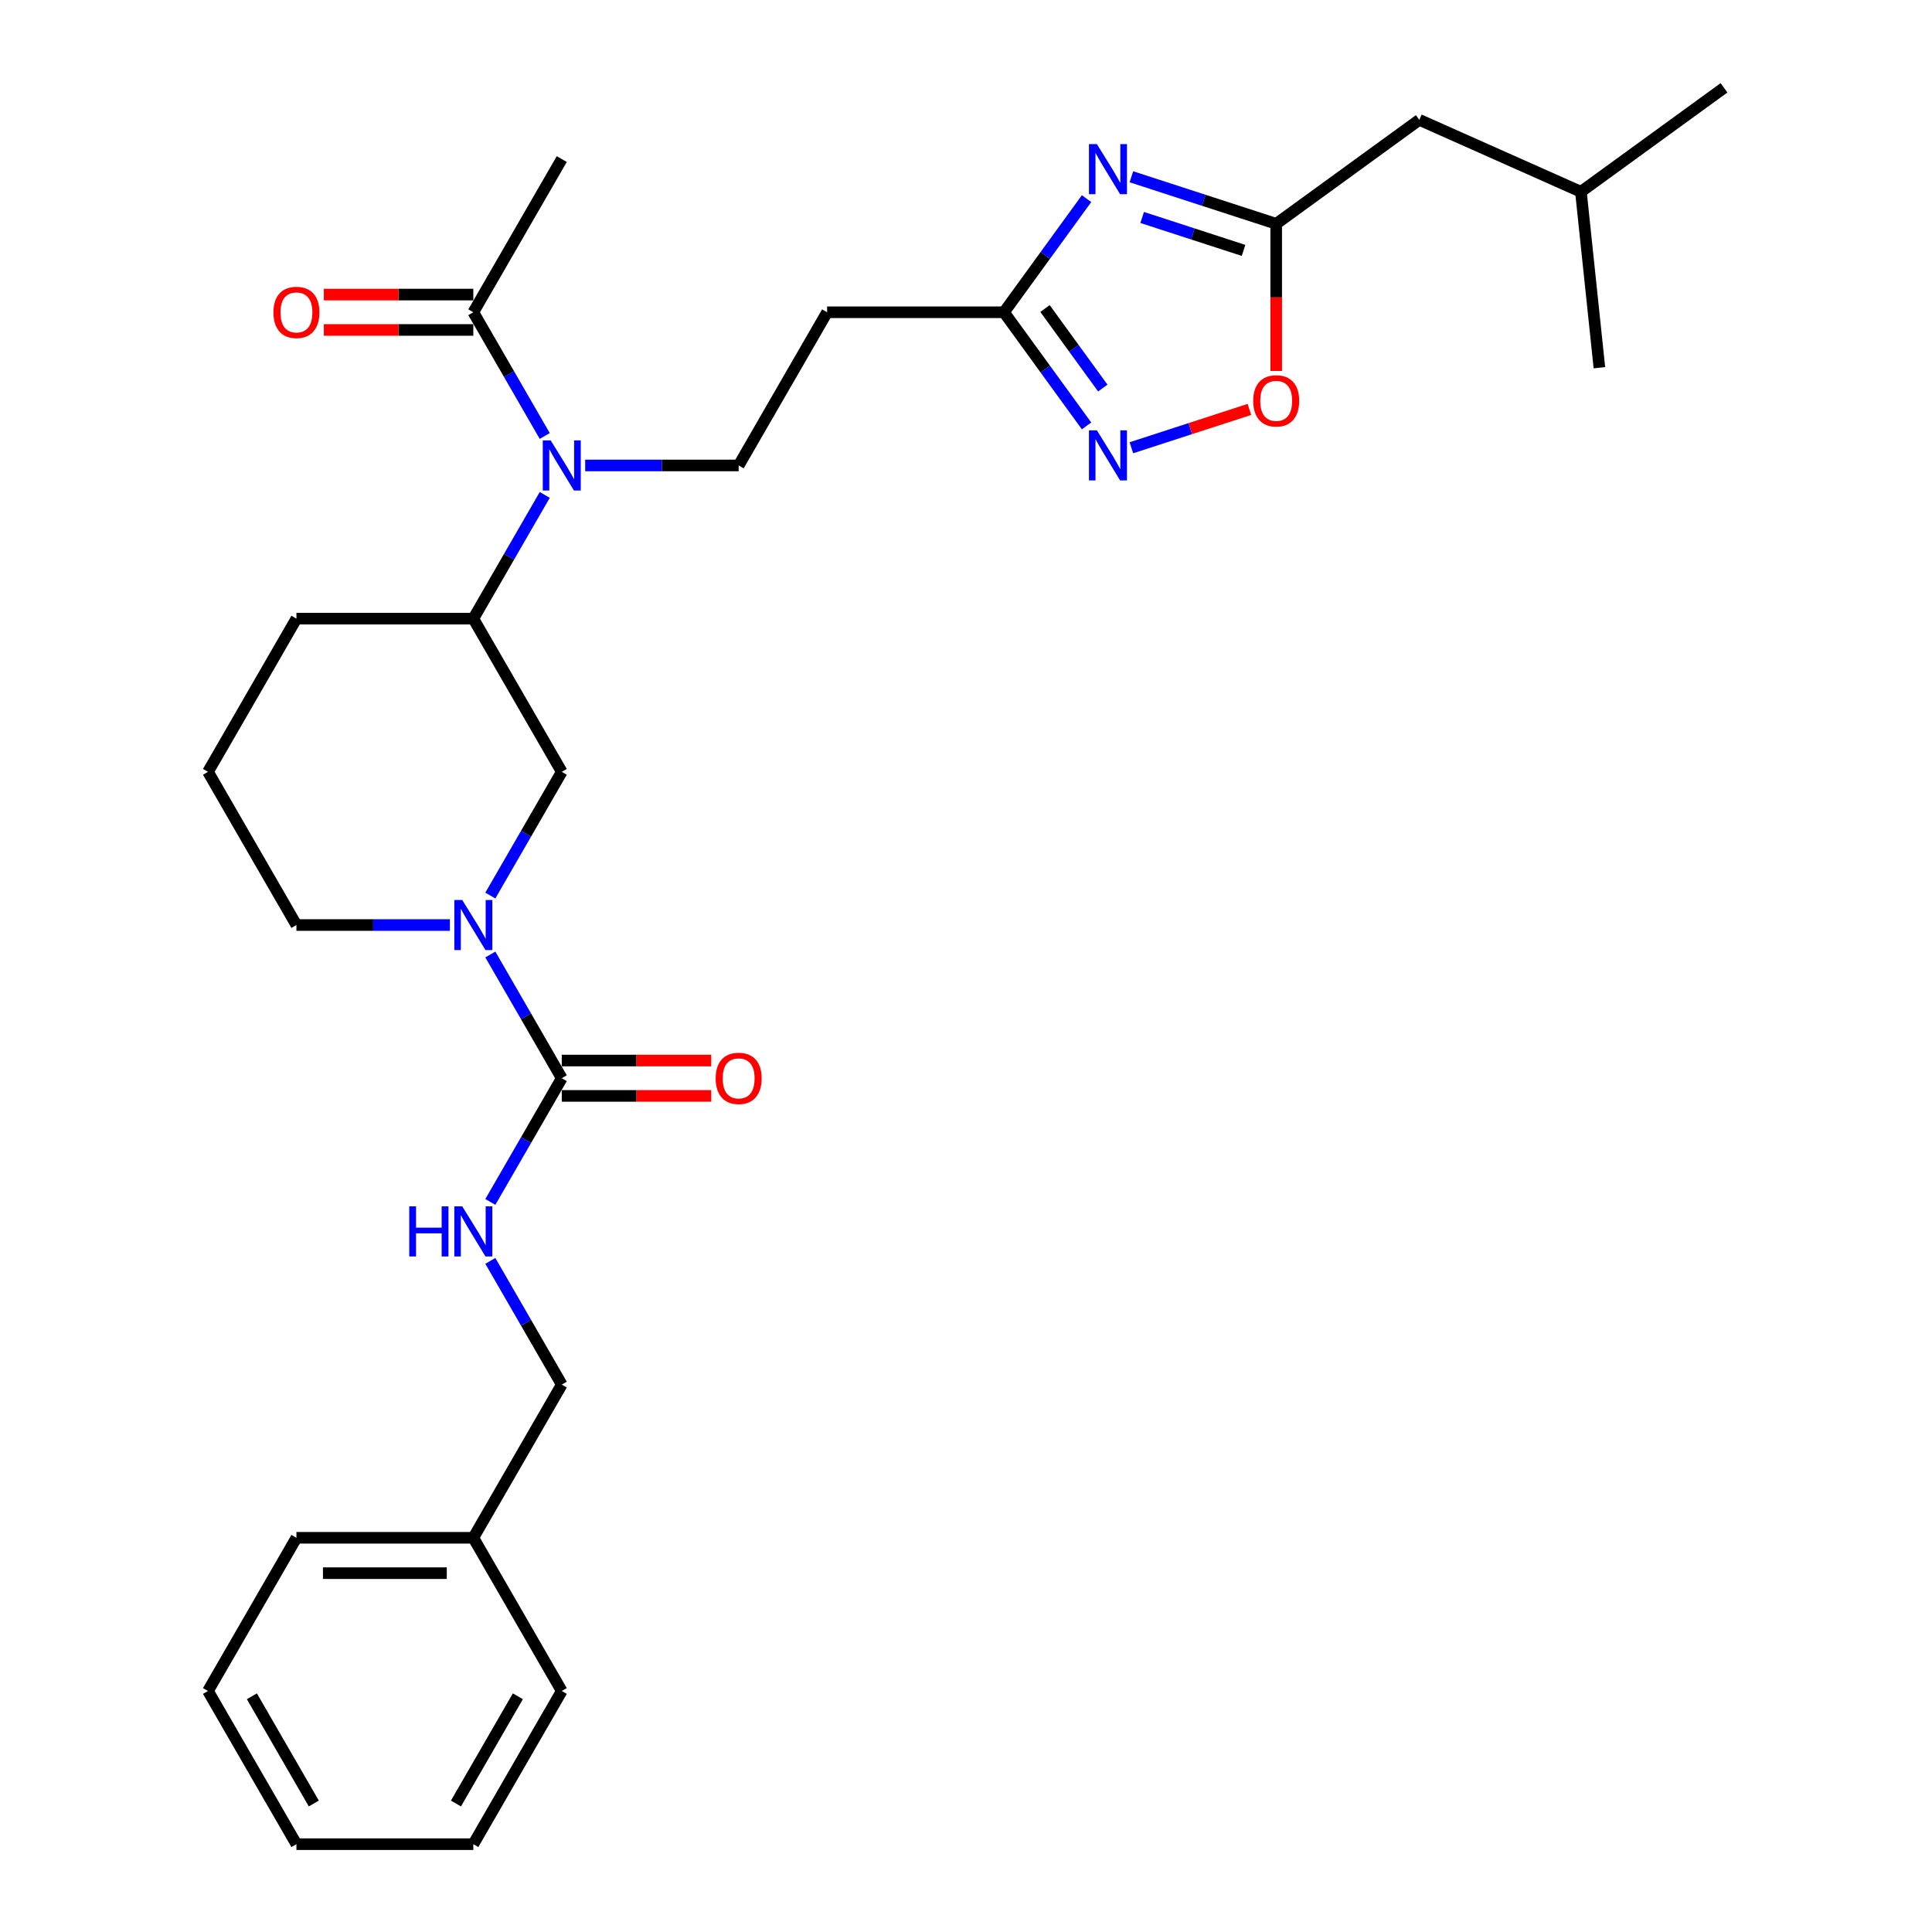 <?xml version='1.0' encoding='iso-8859-1'?>
<svg version='1.1' baseProfile='full'
              xmlns='http://www.w3.org/2000/svg'
                      xmlns:rdkit='http://www.rdkit.org/xml'
                      xmlns:xlink='http://www.w3.org/1999/xlink'
                  xml:space='preserve'
width='1000px' height='1000px' viewBox='0 0 1000 1000'>
<!-- END OF HEADER -->
<rect style='opacity:1.0;fill:#FFFFFF;stroke:none' width='1000' height='1000' x='0' y='0'> </rect>
<path class='bond-3' d='M 562.4,102.808 L 541.033,132.218' style='fill:none;fill-rule:evenodd;stroke:#0000FF;stroke-width:6px;stroke-linecap:butt;stroke-linejoin:miter;stroke-opacity:1' />
<path class='bond-3' d='M 541.033,132.218 L 519.666,161.627' style='fill:none;fill-rule:evenodd;stroke:#000000;stroke-width:6px;stroke-linecap:butt;stroke-linejoin:miter;stroke-opacity:1' />
<path class='bond-4' d='M 585.605,91.493 L 623.082,103.671' style='fill:none;fill-rule:evenodd;stroke:#0000FF;stroke-width:6px;stroke-linecap:butt;stroke-linejoin:miter;stroke-opacity:1' />
<path class='bond-4' d='M 623.082,103.671 L 660.56,115.848' style='fill:none;fill-rule:evenodd;stroke:#000000;stroke-width:6px;stroke-linecap:butt;stroke-linejoin:miter;stroke-opacity:1' />
<path class='bond-4' d='M 591.189,112.562 L 617.424,121.086' style='fill:none;fill-rule:evenodd;stroke:#0000FF;stroke-width:6px;stroke-linecap:butt;stroke-linejoin:miter;stroke-opacity:1' />
<path class='bond-4' d='M 617.424,121.086 L 643.658,129.61' style='fill:none;fill-rule:evenodd;stroke:#000000;stroke-width:6px;stroke-linecap:butt;stroke-linejoin:miter;stroke-opacity:1' />
<path class='bond-0' d='M 253.797,463.541 L 272.284,431.522' style='fill:none;fill-rule:evenodd;stroke:#0000FF;stroke-width:6px;stroke-linecap:butt;stroke-linejoin:miter;stroke-opacity:1' />
<path class='bond-0' d='M 272.284,431.522 L 290.77,399.502' style='fill:none;fill-rule:evenodd;stroke:#000000;stroke-width:6px;stroke-linecap:butt;stroke-linejoin:miter;stroke-opacity:1' />
<path class='bond-1' d='M 253.797,494.048 L 272.284,526.067' style='fill:none;fill-rule:evenodd;stroke:#0000FF;stroke-width:6px;stroke-linecap:butt;stroke-linejoin:miter;stroke-opacity:1' />
<path class='bond-1' d='M 272.284,526.067 L 290.77,558.086' style='fill:none;fill-rule:evenodd;stroke:#000000;stroke-width:6px;stroke-linecap:butt;stroke-linejoin:miter;stroke-opacity:1' />
<path class='bond-31' d='M 232.868,478.794 L 193.15,478.794' style='fill:none;fill-rule:evenodd;stroke:#0000FF;stroke-width:6px;stroke-linecap:butt;stroke-linejoin:miter;stroke-opacity:1' />
<path class='bond-31' d='M 193.15,478.794 L 153.432,478.794' style='fill:none;fill-rule:evenodd;stroke:#000000;stroke-width:6px;stroke-linecap:butt;stroke-linejoin:miter;stroke-opacity:1' />
<path class='bond-12' d='M 290.77,558.086 L 272.284,590.105' style='fill:none;fill-rule:evenodd;stroke:#000000;stroke-width:6px;stroke-linecap:butt;stroke-linejoin:miter;stroke-opacity:1' />
<path class='bond-12' d='M 272.284,590.105 L 253.797,622.124' style='fill:none;fill-rule:evenodd;stroke:#0000FF;stroke-width:6px;stroke-linecap:butt;stroke-linejoin:miter;stroke-opacity:1' />
<path class='bond-13' d='M 290.77,567.242 L 329.453,567.242' style='fill:none;fill-rule:evenodd;stroke:#000000;stroke-width:6px;stroke-linecap:butt;stroke-linejoin:miter;stroke-opacity:1' />
<path class='bond-13' d='M 329.453,567.242 L 368.137,567.242' style='fill:none;fill-rule:evenodd;stroke:#FF0000;stroke-width:6px;stroke-linecap:butt;stroke-linejoin:miter;stroke-opacity:1' />
<path class='bond-13' d='M 290.77,548.93 L 329.453,548.93' style='fill:none;fill-rule:evenodd;stroke:#000000;stroke-width:6px;stroke-linecap:butt;stroke-linejoin:miter;stroke-opacity:1' />
<path class='bond-13' d='M 329.453,548.93 L 368.137,548.93' style='fill:none;fill-rule:evenodd;stroke:#FF0000;stroke-width:6px;stroke-linecap:butt;stroke-linejoin:miter;stroke-opacity:1' />
<path class='bond-2' d='M 562.4,220.446 L 541.033,191.036' style='fill:none;fill-rule:evenodd;stroke:#0000FF;stroke-width:6px;stroke-linecap:butt;stroke-linejoin:miter;stroke-opacity:1' />
<path class='bond-2' d='M 541.033,191.036 L 519.666,161.627' style='fill:none;fill-rule:evenodd;stroke:#000000;stroke-width:6px;stroke-linecap:butt;stroke-linejoin:miter;stroke-opacity:1' />
<path class='bond-2' d='M 570.804,200.859 L 555.847,180.273' style='fill:none;fill-rule:evenodd;stroke:#0000FF;stroke-width:6px;stroke-linecap:butt;stroke-linejoin:miter;stroke-opacity:1' />
<path class='bond-2' d='M 555.847,180.273 L 540.89,159.686' style='fill:none;fill-rule:evenodd;stroke:#000000;stroke-width:6px;stroke-linecap:butt;stroke-linejoin:miter;stroke-opacity:1' />
<path class='bond-30' d='M 585.605,231.76 L 616.146,221.837' style='fill:none;fill-rule:evenodd;stroke:#0000FF;stroke-width:6px;stroke-linecap:butt;stroke-linejoin:miter;stroke-opacity:1' />
<path class='bond-30' d='M 616.146,221.837 L 646.687,211.914' style='fill:none;fill-rule:evenodd;stroke:#FF0000;stroke-width:6px;stroke-linecap:butt;stroke-linejoin:miter;stroke-opacity:1' />
<path class='bond-10' d='M 519.666,161.627 L 428.107,161.627' style='fill:none;fill-rule:evenodd;stroke:#000000;stroke-width:6px;stroke-linecap:butt;stroke-linejoin:miter;stroke-opacity:1' />
<path class='bond-6' d='M 660.56,115.848 L 660.56,153.927' style='fill:none;fill-rule:evenodd;stroke:#000000;stroke-width:6px;stroke-linecap:butt;stroke-linejoin:miter;stroke-opacity:1' />
<path class='bond-6' d='M 660.56,153.927 L 660.56,192.006' style='fill:none;fill-rule:evenodd;stroke:#FF0000;stroke-width:6px;stroke-linecap:butt;stroke-linejoin:miter;stroke-opacity:1' />
<path class='bond-15' d='M 660.56,115.848 L 734.632,62.031' style='fill:none;fill-rule:evenodd;stroke:#000000;stroke-width:6px;stroke-linecap:butt;stroke-linejoin:miter;stroke-opacity:1' />
<path class='bond-5' d='M 302.892,240.919 L 342.61,240.919' style='fill:none;fill-rule:evenodd;stroke:#0000FF;stroke-width:6px;stroke-linecap:butt;stroke-linejoin:miter;stroke-opacity:1' />
<path class='bond-5' d='M 342.61,240.919 L 382.328,240.919' style='fill:none;fill-rule:evenodd;stroke:#000000;stroke-width:6px;stroke-linecap:butt;stroke-linejoin:miter;stroke-opacity:1' />
<path class='bond-8' d='M 281.963,225.665 L 263.477,193.646' style='fill:none;fill-rule:evenodd;stroke:#0000FF;stroke-width:6px;stroke-linecap:butt;stroke-linejoin:miter;stroke-opacity:1' />
<path class='bond-8' d='M 263.477,193.646 L 244.991,161.627' style='fill:none;fill-rule:evenodd;stroke:#000000;stroke-width:6px;stroke-linecap:butt;stroke-linejoin:miter;stroke-opacity:1' />
<path class='bond-9' d='M 281.963,256.172 L 263.477,288.191' style='fill:none;fill-rule:evenodd;stroke:#0000FF;stroke-width:6px;stroke-linecap:butt;stroke-linejoin:miter;stroke-opacity:1' />
<path class='bond-9' d='M 263.477,288.191 L 244.991,320.211' style='fill:none;fill-rule:evenodd;stroke:#000000;stroke-width:6px;stroke-linecap:butt;stroke-linejoin:miter;stroke-opacity:1' />
<path class='bond-7' d='M 290.77,399.502 L 244.991,320.211' style='fill:none;fill-rule:evenodd;stroke:#000000;stroke-width:6px;stroke-linecap:butt;stroke-linejoin:miter;stroke-opacity:1' />
<path class='bond-14' d='M 244.991,152.471 L 206.307,152.471' style='fill:none;fill-rule:evenodd;stroke:#000000;stroke-width:6px;stroke-linecap:butt;stroke-linejoin:miter;stroke-opacity:1' />
<path class='bond-14' d='M 206.307,152.471 L 167.624,152.471' style='fill:none;fill-rule:evenodd;stroke:#FF0000;stroke-width:6px;stroke-linecap:butt;stroke-linejoin:miter;stroke-opacity:1' />
<path class='bond-14' d='M 244.991,170.783 L 206.307,170.783' style='fill:none;fill-rule:evenodd;stroke:#000000;stroke-width:6px;stroke-linecap:butt;stroke-linejoin:miter;stroke-opacity:1' />
<path class='bond-14' d='M 206.307,170.783 L 167.624,170.783' style='fill:none;fill-rule:evenodd;stroke:#FF0000;stroke-width:6px;stroke-linecap:butt;stroke-linejoin:miter;stroke-opacity:1' />
<path class='bond-20' d='M 244.991,161.627 L 290.77,82.335' style='fill:none;fill-rule:evenodd;stroke:#000000;stroke-width:6px;stroke-linecap:butt;stroke-linejoin:miter;stroke-opacity:1' />
<path class='bond-19' d='M 244.991,320.211 L 153.432,320.211' style='fill:none;fill-rule:evenodd;stroke:#000000;stroke-width:6px;stroke-linecap:butt;stroke-linejoin:miter;stroke-opacity:1' />
<path class='bond-11' d='M 428.107,161.627 L 382.328,240.919' style='fill:none;fill-rule:evenodd;stroke:#000000;stroke-width:6px;stroke-linecap:butt;stroke-linejoin:miter;stroke-opacity:1' />
<path class='bond-16' d='M 253.797,652.632 L 272.284,684.651' style='fill:none;fill-rule:evenodd;stroke:#0000FF;stroke-width:6px;stroke-linecap:butt;stroke-linejoin:miter;stroke-opacity:1' />
<path class='bond-16' d='M 272.284,684.651 L 290.77,716.67' style='fill:none;fill-rule:evenodd;stroke:#000000;stroke-width:6px;stroke-linecap:butt;stroke-linejoin:miter;stroke-opacity:1' />
<path class='bond-22' d='M 734.632,62.031 L 818.275,99.271' style='fill:none;fill-rule:evenodd;stroke:#000000;stroke-width:6px;stroke-linecap:butt;stroke-linejoin:miter;stroke-opacity:1' />
<path class='bond-18' d='M 290.77,716.67 L 244.991,795.962' style='fill:none;fill-rule:evenodd;stroke:#000000;stroke-width:6px;stroke-linecap:butt;stroke-linejoin:miter;stroke-opacity:1' />
<path class='bond-17' d='M 153.432,478.794 L 107.653,399.502' style='fill:none;fill-rule:evenodd;stroke:#000000;stroke-width:6px;stroke-linecap:butt;stroke-linejoin:miter;stroke-opacity:1' />
<path class='bond-23' d='M 244.991,795.962 L 153.432,795.962' style='fill:none;fill-rule:evenodd;stroke:#000000;stroke-width:6px;stroke-linecap:butt;stroke-linejoin:miter;stroke-opacity:1' />
<path class='bond-23' d='M 231.257,814.273 L 167.166,814.273' style='fill:none;fill-rule:evenodd;stroke:#000000;stroke-width:6px;stroke-linecap:butt;stroke-linejoin:miter;stroke-opacity:1' />
<path class='bond-24' d='M 244.991,795.962 L 290.77,875.254' style='fill:none;fill-rule:evenodd;stroke:#000000;stroke-width:6px;stroke-linecap:butt;stroke-linejoin:miter;stroke-opacity:1' />
<path class='bond-21' d='M 153.432,320.211 L 107.653,399.502' style='fill:none;fill-rule:evenodd;stroke:#000000;stroke-width:6px;stroke-linecap:butt;stroke-linejoin:miter;stroke-opacity:1' />
<path class='bond-25' d='M 818.275,99.271 L 892.347,45.455' style='fill:none;fill-rule:evenodd;stroke:#000000;stroke-width:6px;stroke-linecap:butt;stroke-linejoin:miter;stroke-opacity:1' />
<path class='bond-26' d='M 818.275,99.271 L 827.845,190.328' style='fill:none;fill-rule:evenodd;stroke:#000000;stroke-width:6px;stroke-linecap:butt;stroke-linejoin:miter;stroke-opacity:1' />
<path class='bond-28' d='M 153.432,795.962 L 107.653,875.254' style='fill:none;fill-rule:evenodd;stroke:#000000;stroke-width:6px;stroke-linecap:butt;stroke-linejoin:miter;stroke-opacity:1' />
<path class='bond-27' d='M 290.77,875.254 L 244.991,954.545' style='fill:none;fill-rule:evenodd;stroke:#000000;stroke-width:6px;stroke-linecap:butt;stroke-linejoin:miter;stroke-opacity:1' />
<path class='bond-27' d='M 268.045,877.992 L 235.999,933.496' style='fill:none;fill-rule:evenodd;stroke:#000000;stroke-width:6px;stroke-linecap:butt;stroke-linejoin:miter;stroke-opacity:1' />
<path class='bond-29' d='M 244.991,954.545 L 153.432,954.545' style='fill:none;fill-rule:evenodd;stroke:#000000;stroke-width:6px;stroke-linecap:butt;stroke-linejoin:miter;stroke-opacity:1' />
<path class='bond-32' d='M 107.653,875.254 L 153.432,954.545' style='fill:none;fill-rule:evenodd;stroke:#000000;stroke-width:6px;stroke-linecap:butt;stroke-linejoin:miter;stroke-opacity:1' />
<path class='bond-32' d='M 130.378,877.992 L 162.424,933.496' style='fill:none;fill-rule:evenodd;stroke:#000000;stroke-width:6px;stroke-linecap:butt;stroke-linejoin:miter;stroke-opacity:1' />
<path  class='atom-0' d='M 567.751 74.59
L 576.247 88.324
Q 577.09 89.679, 578.445 92.132
Q 579.8 94.586, 579.873 94.733
L 579.873 74.59
L 583.316 74.59
L 583.316 100.519
L 579.763 100.519
L 570.644 85.504
Q 569.582 83.746, 568.447 81.731
Q 567.348 79.717, 567.018 79.095
L 567.018 100.519
L 563.649 100.519
L 563.649 74.59
L 567.751 74.59
' fill='#0000FF'/>
<path  class='atom-1' d='M 239.259 465.83
L 247.756 479.563
Q 248.598 480.918, 249.953 483.372
Q 251.308 485.826, 251.381 485.972
L 251.381 465.83
L 254.824 465.83
L 254.824 491.759
L 251.272 491.759
L 242.152 476.743
Q 241.09 474.985, 239.955 472.971
Q 238.856 470.957, 238.527 470.334
L 238.527 491.759
L 235.157 491.759
L 235.157 465.83
L 239.259 465.83
' fill='#0000FF'/>
<path  class='atom-3' d='M 567.751 222.734
L 576.247 236.468
Q 577.09 237.823, 578.445 240.277
Q 579.8 242.731, 579.873 242.877
L 579.873 222.734
L 583.316 222.734
L 583.316 248.664
L 579.763 248.664
L 570.644 233.648
Q 569.582 231.89, 568.447 229.876
Q 567.348 227.862, 567.018 227.239
L 567.018 248.664
L 563.649 248.664
L 563.649 222.734
L 567.751 222.734
' fill='#0000FF'/>
<path  class='atom-6' d='M 285.038 227.954
L 293.535 241.688
Q 294.377 243.043, 295.732 245.497
Q 297.087 247.95, 297.161 248.097
L 297.161 227.954
L 300.603 227.954
L 300.603 253.883
L 297.051 253.883
L 287.932 238.868
Q 286.87 237.11, 285.734 235.096
Q 284.635 233.081, 284.306 232.459
L 284.306 253.883
L 280.937 253.883
L 280.937 227.954
L 285.038 227.954
' fill='#0000FF'/>
<path  class='atom-7' d='M 648.657 207.479
Q 648.657 201.253, 651.733 197.774
Q 654.81 194.295, 660.56 194.295
Q 666.309 194.295, 669.386 197.774
Q 672.462 201.253, 672.462 207.479
Q 672.462 213.779, 669.349 217.368
Q 666.236 220.92, 660.56 220.92
Q 654.846 220.92, 651.733 217.368
Q 648.657 213.815, 648.657 207.479
M 660.56 217.99
Q 664.515 217.99, 666.639 215.353
Q 668.8 212.68, 668.8 207.479
Q 668.8 202.389, 666.639 199.825
Q 664.515 197.225, 660.56 197.225
Q 656.604 197.225, 654.443 199.788
Q 652.319 202.352, 652.319 207.479
Q 652.319 212.716, 654.443 215.353
Q 656.604 217.99, 660.56 217.99
' fill='#FF0000'/>
<path  class='atom-13' d='M 211.828 624.413
L 215.344 624.413
L 215.344 635.437
L 228.602 635.437
L 228.602 624.413
L 232.118 624.413
L 232.118 650.343
L 228.602 650.343
L 228.602 638.367
L 215.344 638.367
L 215.344 650.343
L 211.828 650.343
L 211.828 624.413
' fill='#0000FF'/>
<path  class='atom-13' d='M 239.259 624.413
L 247.756 638.147
Q 248.598 639.502, 249.953 641.956
Q 251.308 644.41, 251.381 644.556
L 251.381 624.413
L 254.824 624.413
L 254.824 650.343
L 251.272 650.343
L 242.152 635.327
Q 241.09 633.569, 239.955 631.555
Q 238.856 629.541, 238.527 628.918
L 238.527 650.343
L 235.157 650.343
L 235.157 624.413
L 239.259 624.413
' fill='#0000FF'/>
<path  class='atom-14' d='M 370.426 558.159
Q 370.426 551.933, 373.502 548.454
Q 376.578 544.975, 382.328 544.975
Q 388.078 544.975, 391.154 548.454
Q 394.231 551.933, 394.231 558.159
Q 394.231 564.459, 391.118 568.048
Q 388.005 571.6, 382.328 571.6
Q 376.615 571.6, 373.502 568.048
Q 370.426 564.495, 370.426 558.159
M 382.328 568.67
Q 386.284 568.67, 388.408 566.033
Q 390.568 563.36, 390.568 558.159
Q 390.568 553.069, 388.408 550.505
Q 386.284 547.905, 382.328 547.905
Q 378.373 547.905, 376.212 550.469
Q 374.088 553.032, 374.088 558.159
Q 374.088 563.397, 376.212 566.033
Q 378.373 568.67, 382.328 568.67
' fill='#FF0000'/>
<path  class='atom-15' d='M 141.53 161.7
Q 141.53 155.474, 144.606 151.995
Q 147.682 148.516, 153.432 148.516
Q 159.182 148.516, 162.259 151.995
Q 165.335 155.474, 165.335 161.7
Q 165.335 167.999, 162.222 171.588
Q 159.109 175.141, 153.432 175.141
Q 147.719 175.141, 144.606 171.588
Q 141.53 168.036, 141.53 161.7
M 153.432 172.211
Q 157.388 172.211, 159.512 169.574
Q 161.673 166.901, 161.673 161.7
Q 161.673 156.609, 159.512 154.046
Q 157.388 151.446, 153.432 151.446
Q 149.477 151.446, 147.316 154.009
Q 145.192 156.573, 145.192 161.7
Q 145.192 166.937, 147.316 169.574
Q 149.477 172.211, 153.432 172.211
' fill='#FF0000'/>
</svg>
